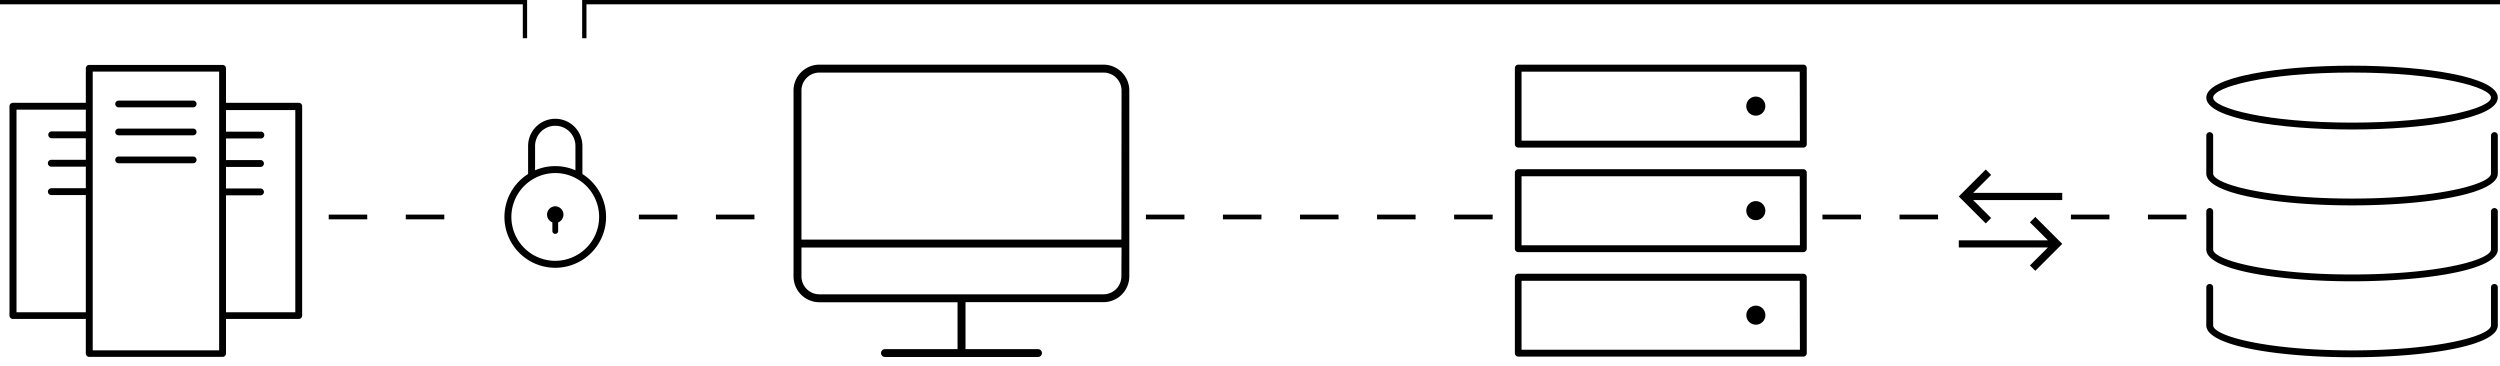 <svg xmlns="http://www.w3.org/2000/svg" viewBox="0 0 580 85"><path class="ba-graphics-sgblue60" d="M256,15H190.1a6,6,0,0,0-6,6V64.12a6,6,0,0,0,6,6h32.05V81H205.31a.91.91,0,1,0,0,1.82h35.51a.91.91,0,0,0,0-1.82H224V70.1H256a6,6,0,0,0,6-6V21A6,6,0,0,0,256,15Zm4.16,49.1A4.17,4.17,0,0,1,256,68.28H190.1a4.16,4.16,0,0,1-4.16-4.16v-6.7H260.2Zm0-8.52H185.94V21a4.16,4.16,0,0,1,4.16-4.16H256A4.17,4.17,0,0,1,260.2,21Z"/><path class="ba-graphics-sggray80" d="M135.12,40.37V33.86a6.3,6.3,0,1,0-12.6,0v6.51a11.79,11.79,0,1,0,12.6,0Zm-6.3,20.14A10.18,10.18,0,1,1,139,50.34,10.19,10.19,0,0,1,128.82,60.51Zm4.68-21a11.77,11.77,0,0,0-9.36,0V33.86a4.68,4.68,0,1,1,9.36,0Z"/><path class="ba-graphics-sggray80" d="M128.82,47.86a1.93,1.93,0,0,0-.67,3.73v2a.67.67,0,0,0,1.34,0v-2a1.93,1.93,0,0,0-.67-3.73"/><path class="ba-graphics-sggray80" d="M103.08,50.88H94.14V49.79h8.94Zm-17.88,0H76.26V49.79H85.2Z"/><path class="ba-graphics-sggray80" d="M166.09 49.79H175.03V50.89H166.09z"/><path class="ba-graphics-sggray80" d="M148.22 49.79H157.16V50.89H148.22z"/><path class="ba-graphics-sggray80" d="M319.48 49.79H328.42V50.89H319.48z"/><path class="ba-graphics-sggray80" d="M337.36 49.79H346.3V50.89H337.36z"/><path class="ba-graphics-sggray80" d="M301.6 49.79H310.54V50.89H301.6z"/><path class="ba-graphics-sggray80" d="M283.72 49.79H292.66V50.89H283.72z"/><path class="ba-graphics-sggray80" d="M265.85 49.79H274.79V50.89H265.85z"/><path class="ba-graphics-sggray80" d="M440.69 49.79H449.63V50.89H440.69z"/><path class="ba-graphics-sggray80" d="M422.81 49.79H431.75V50.89H422.81z"/><path class="ba-graphics-sggray80" d="M498.32 49.79H507.26V50.89H498.32z"/><path class="ba-graphics-sggray80" d="M480.45 49.79H489.39V50.89H480.45z"/><path class="ba-graphics-sggray80" d="M578.7,48.27a.79.79,0,0,0-.79.79v8.81c0,2.42-12.26,5.81-32.23,5.81s-32.23-3.39-32.23-5.81V49.06a.79.79,0,0,0-.79-.79.79.79,0,0,0-.8.79v8.81c0,4.85,17,7.39,33.82,7.39s33.81-2.54,33.81-7.39V49.06A.79.79,0,0,0,578.7,48.27Z"/><path class="ba-graphics-sggray80" d="M578.7,65.88a.79.79,0,0,0-.79.79v8.81c0,2.43-12.26,5.81-32.23,5.81s-32.23-3.38-32.23-5.81V66.67a.79.79,0,0,0-.79-.79.79.79,0,0,0-.8.79v8.81c0,4.86,17,7.4,33.82,7.4s33.81-2.54,33.81-7.4V66.67A.79.79,0,0,0,578.7,65.88Z"/><path class="ba-graphics-sggray80" d="M545.68,15.24c-16.8,0-33.82,2.55-33.82,7.4s17,7.4,33.82,7.4,33.81-2.54,33.81-7.4S562.48,15.24,545.68,15.24Zm0,13.21c-20,0-32.23-3.38-32.23-5.81s12.26-5.81,32.23-5.81,32.23,3.39,32.23,5.81S565.65,28.45,545.68,28.45Z"/><path class="ba-graphics-sggray80" d="M578.7,30.66a.79.79,0,0,0-.79.79v8.81c0,2.42-12.26,5.81-32.23,5.81s-32.23-3.39-32.23-5.81V31.45a.79.79,0,0,0-.79-.79.79.79,0,0,0-.8.79v8.81c0,4.85,17,7.39,33.82,7.39s33.81-2.54,33.81-7.39V31.45A.79.79,0,0,0,578.7,30.66Z"/><path class="ba-graphics-sggray80" d="M418.37,63.51H352.24a.79.79,0,0,0-.79.8V81.94a.79.79,0,0,0,.79.79h66.13a.79.79,0,0,0,.8-.79V64.31A.8.8,0,0,0,418.37,63.51Zm-.79,17.63H353v-16h64.54Z"/><path class="ba-graphics-sggray80" d="M407.35,75.33a2.21,2.21,0,1,0-2.2-2.2A2.21,2.21,0,0,0,407.35,75.33Z"/><path class="ba-graphics-sggray80" d="M407.35,51.08a2.21,2.21,0,1,0-2.21-2.2A2.2,2.2,0,0,0,407.35,51.08Z"/><path class="ba-graphics-sggray80" d="M418.37,39.26H352.24a.79.79,0,0,0-.79.8V57.69a.79.79,0,0,0,.79.8h66.13a.8.8,0,0,0,.8-.8V40.06A.8.8,0,0,0,418.37,39.26Zm-.79,17.64H353v-16h64.54Z"/><path class="ba-graphics-sggray80" d="M418.37,15H352.24a.79.79,0,0,0-.79.79V33.45a.79.79,0,0,0,.79.79h66.13a.8.8,0,0,0,.8-.79V15.81A.79.79,0,0,0,418.37,15Zm-.79,17.63H353v-16h64.54Z"/><path class="ba-graphics-sggray80" d="M407.35,26.83a2.21,2.21,0,1,0-2.21-2.2A2.19,2.19,0,0,0,407.35,26.83Z"/><path class="ba-graphics-sggray80" d="M460.69 51.83L461.94 50.58 457.77 46.41 478.44 46.41 478.44 44.75 457.77 44.75 461.94 40.58 460.69 39.33 454.44 45.58 460.69 51.83z"/><path class="ba-graphics-sggray80" d="M472.19 50.33L470.94 51.58 475.12 55.75 454.44 55.75 454.44 57.41 475.12 57.41 470.94 61.58 472.19 62.83 478.44 56.58 472.19 50.33z"/><path class="ba-graphics-sggray80" d="M27.52,24.9h17.3a.78.78,0,1,0,0-1.56H27.52a.78.78,0,1,0,0,1.56Z"/><path class="ba-graphics-sggray80" d="M27.52,37.87h17.3a.77.77,0,0,0,.78-.77.78.78,0,0,0-.78-.79H27.52a.78.78,0,0,0-.78.79A.77.77,0,0,0,27.52,37.87Z"/><path class="ba-graphics-sggray80" d="M27.52,31.39h17.3a.78.78,0,1,0,0-1.56H27.52a.78.78,0,1,0,0,1.56Z"/><path class="ba-graphics-sggray80" d="M69.31,23.85H52.43v-8a.79.79,0,0,0-.8-.79H20.71a.79.79,0,0,0-.8.79v8H3a.8.8,0,0,0-.8.8v48.6A.8.8,0,0,0,3,74H19.91v8a.8.8,0,0,0,.8.8H51.63a.8.8,0,0,0,.8-.8V74H69.31a.79.79,0,0,0,.79-.79V24.65A.79.79,0,0,0,69.31,23.85Zm-49.4,6.63h-8a.8.8,0,0,0,0,1.59h8v5h-8a.8.8,0,0,0,0,1.6h8v5h-8a.79.79,0,0,0-.79.8.79.79,0,0,0,.79.79h8V72.45H3.83v-47H19.91Zm30.93,50.8H21.51V16.61H50.84Zm17.67-8.83H52.43V45.32h8a.79.79,0,0,0,.8-.79.8.8,0,0,0-.8-.8h-8v-5h8a.8.8,0,0,0,0-1.6h-8v-5h8a.8.8,0,1,0,0-1.59h-8v-5H68.51Z"/><path class="ba-graphics-sggray20" d="M136.06 8.87L135.06 8.87 135.06 0 580 0 580 1 136.06 1 136.06 8.87z"/><path class="ba-graphics-sggray20" d="M122.29 8.87L121.29 8.87 121.29 1 0 1 0 0 122.29 0 122.29 8.87z"/></svg>